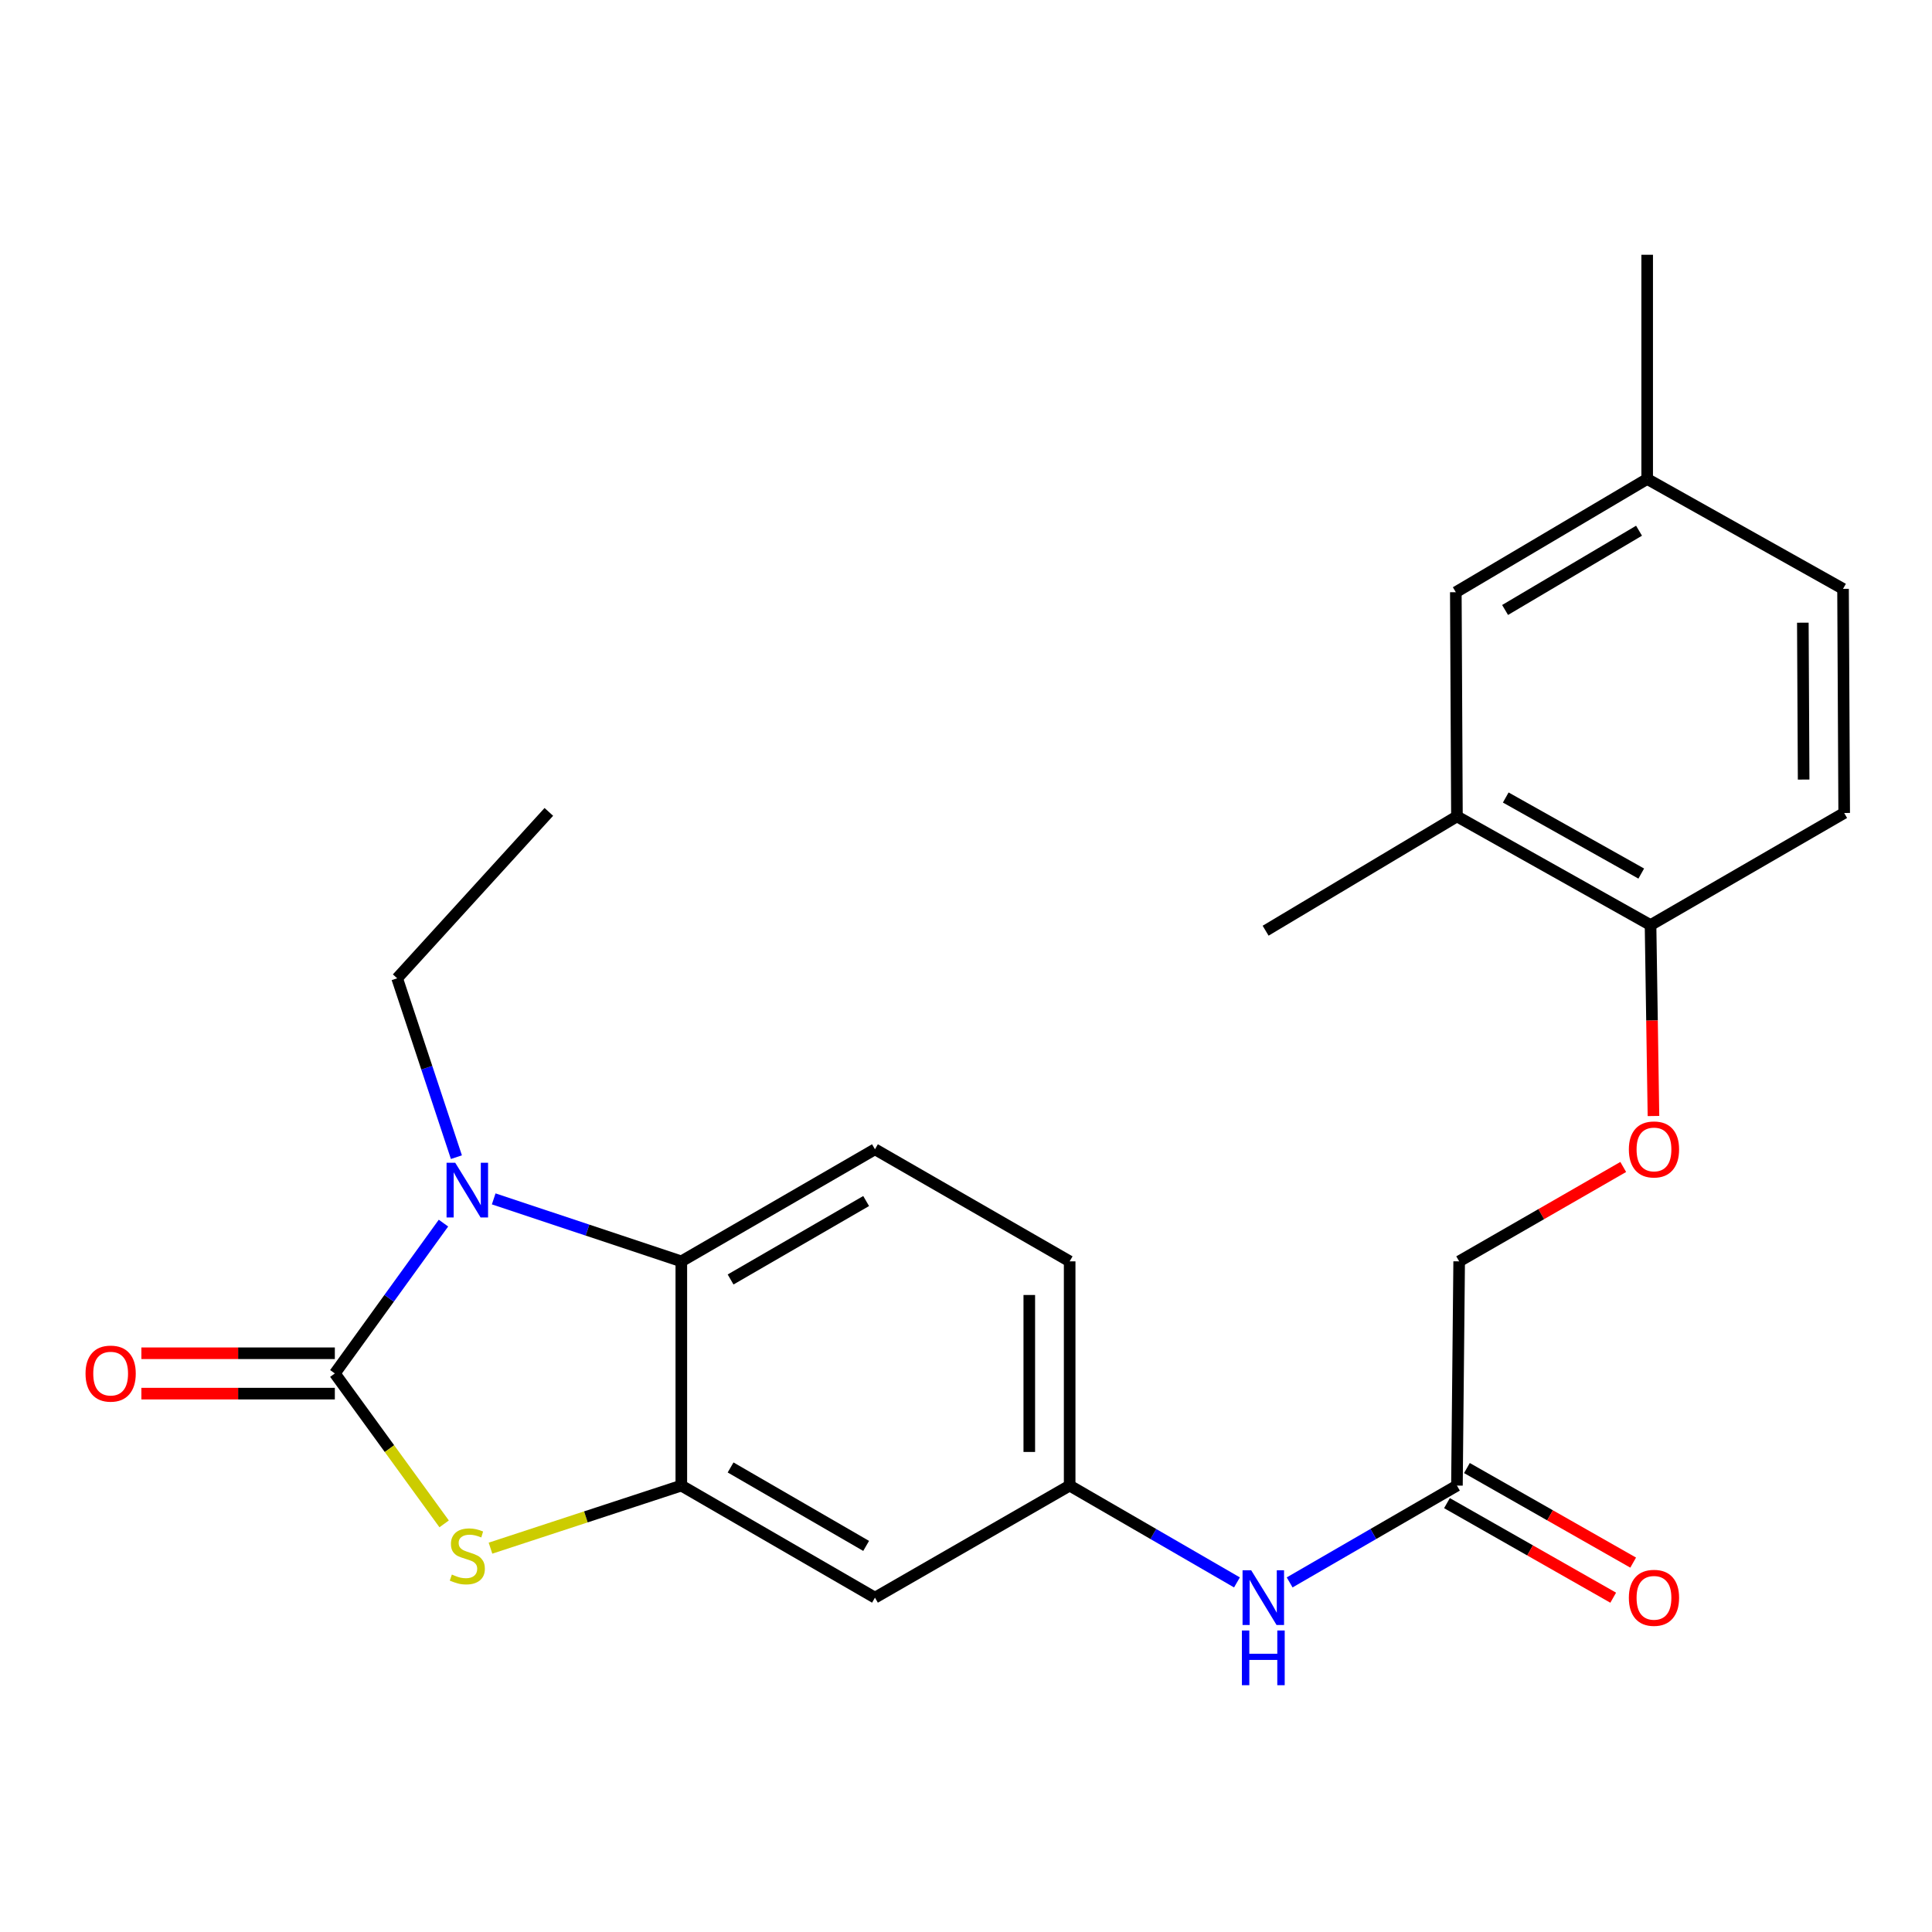 <?xml version='1.0' encoding='iso-8859-1'?>
<svg version='1.1' baseProfile='full'
              xmlns='http://www.w3.org/2000/svg'
                      xmlns:rdkit='http://www.rdkit.org/xml'
                      xmlns:xlink='http://www.w3.org/1999/xlink'
                  xml:space='preserve'
width='1000px' height='1000px' viewBox='0 0 1000 1000'>
<!-- END OF HEADER -->
<rect style='opacity:1.0;fill:#FFFFFF;stroke:none' width='1000' height='1000' x='0' y='0'> </rect>
<path class='bond-0' d='M 173.31,710.894 L 201.423,671.987' style='fill:none;fill-rule:evenodd;stroke:#000000;stroke-width:6px;stroke-linecap:butt;stroke-linejoin:miter;stroke-opacity:1' />
<path class='bond-0' d='M 201.423,671.987 L 229.536,633.081' style='fill:none;fill-rule:evenodd;stroke:#0000FF;stroke-width:6px;stroke-linecap:butt;stroke-linejoin:miter;stroke-opacity:1' />
<path class='bond-1' d='M 173.31,710.894 L 201.598,749.823' style='fill:none;fill-rule:evenodd;stroke:#000000;stroke-width:6px;stroke-linecap:butt;stroke-linejoin:miter;stroke-opacity:1' />
<path class='bond-1' d='M 201.598,749.823 L 229.886,788.752' style='fill:none;fill-rule:evenodd;stroke:#CCCC00;stroke-width:6px;stroke-linecap:butt;stroke-linejoin:miter;stroke-opacity:1' />
<path class='bond-7' d='M 173.31,700.446 L 123.241,700.446' style='fill:none;fill-rule:evenodd;stroke:#000000;stroke-width:6px;stroke-linecap:butt;stroke-linejoin:miter;stroke-opacity:1' />
<path class='bond-7' d='M 123.241,700.446 L 73.172,700.446' style='fill:none;fill-rule:evenodd;stroke:#FF0000;stroke-width:6px;stroke-linecap:butt;stroke-linejoin:miter;stroke-opacity:1' />
<path class='bond-7' d='M 173.31,721.342 L 123.241,721.342' style='fill:none;fill-rule:evenodd;stroke:#000000;stroke-width:6px;stroke-linecap:butt;stroke-linejoin:miter;stroke-opacity:1' />
<path class='bond-7' d='M 123.241,721.342 L 73.172,721.342' style='fill:none;fill-rule:evenodd;stroke:#FF0000;stroke-width:6px;stroke-linecap:butt;stroke-linejoin:miter;stroke-opacity:1' />
<path class='bond-3' d='M 255.541,620.541 L 304.096,636.708' style='fill:none;fill-rule:evenodd;stroke:#0000FF;stroke-width:6px;stroke-linecap:butt;stroke-linejoin:miter;stroke-opacity:1' />
<path class='bond-3' d='M 304.096,636.708 L 352.651,652.874' style='fill:none;fill-rule:evenodd;stroke:#000000;stroke-width:6px;stroke-linecap:butt;stroke-linejoin:miter;stroke-opacity:1' />
<path class='bond-18' d='M 236.236,598.947 L 220.903,552.654' style='fill:none;fill-rule:evenodd;stroke:#0000FF;stroke-width:6px;stroke-linecap:butt;stroke-linejoin:miter;stroke-opacity:1' />
<path class='bond-18' d='M 220.903,552.654 L 205.571,506.362' style='fill:none;fill-rule:evenodd;stroke:#000000;stroke-width:6px;stroke-linecap:butt;stroke-linejoin:miter;stroke-opacity:1' />
<path class='bond-2' d='M 253.877,801.327 L 303.264,785.132' style='fill:none;fill-rule:evenodd;stroke:#CCCC00;stroke-width:6px;stroke-linecap:butt;stroke-linejoin:miter;stroke-opacity:1' />
<path class='bond-2' d='M 303.264,785.132 L 352.651,768.937' style='fill:none;fill-rule:evenodd;stroke:#000000;stroke-width:6px;stroke-linecap:butt;stroke-linejoin:miter;stroke-opacity:1' />
<path class='bond-4' d='M 352.651,768.937 L 452.88,826.945' style='fill:none;fill-rule:evenodd;stroke:#000000;stroke-width:6px;stroke-linecap:butt;stroke-linejoin:miter;stroke-opacity:1' />
<path class='bond-4' d='M 378.153,759.553 L 448.313,800.159' style='fill:none;fill-rule:evenodd;stroke:#000000;stroke-width:6px;stroke-linecap:butt;stroke-linejoin:miter;stroke-opacity:1' />
<path class='bond-24' d='M 352.651,768.937 L 352.651,652.874' style='fill:none;fill-rule:evenodd;stroke:#000000;stroke-width:6px;stroke-linecap:butt;stroke-linejoin:miter;stroke-opacity:1' />
<path class='bond-5' d='M 352.651,652.874 L 452.88,594.866' style='fill:none;fill-rule:evenodd;stroke:#000000;stroke-width:6px;stroke-linecap:butt;stroke-linejoin:miter;stroke-opacity:1' />
<path class='bond-5' d='M 378.153,662.258 L 448.313,621.652' style='fill:none;fill-rule:evenodd;stroke:#000000;stroke-width:6px;stroke-linecap:butt;stroke-linejoin:miter;stroke-opacity:1' />
<path class='bond-11' d='M 452.88,826.945 L 553.654,768.937' style='fill:none;fill-rule:evenodd;stroke:#000000;stroke-width:6px;stroke-linecap:butt;stroke-linejoin:miter;stroke-opacity:1' />
<path class='bond-17' d='M 452.88,594.866 L 553.654,652.874' style='fill:none;fill-rule:evenodd;stroke:#000000;stroke-width:6px;stroke-linecap:butt;stroke-linejoin:miter;stroke-opacity:1' />
<path class='bond-6' d='M 754.111,768.937 L 710.815,793.995' style='fill:none;fill-rule:evenodd;stroke:#000000;stroke-width:6px;stroke-linecap:butt;stroke-linejoin:miter;stroke-opacity:1' />
<path class='bond-6' d='M 710.815,793.995 L 667.518,819.054' style='fill:none;fill-rule:evenodd;stroke:#0000FF;stroke-width:6px;stroke-linecap:butt;stroke-linejoin:miter;stroke-opacity:1' />
<path class='bond-14' d='M 748.946,778.018 L 791.97,802.491' style='fill:none;fill-rule:evenodd;stroke:#000000;stroke-width:6px;stroke-linecap:butt;stroke-linejoin:miter;stroke-opacity:1' />
<path class='bond-14' d='M 791.97,802.491 L 834.994,826.964' style='fill:none;fill-rule:evenodd;stroke:#FF0000;stroke-width:6px;stroke-linecap:butt;stroke-linejoin:miter;stroke-opacity:1' />
<path class='bond-14' d='M 759.277,759.856 L 802.301,784.328' style='fill:none;fill-rule:evenodd;stroke:#000000;stroke-width:6px;stroke-linecap:butt;stroke-linejoin:miter;stroke-opacity:1' />
<path class='bond-14' d='M 802.301,784.328 L 845.325,808.801' style='fill:none;fill-rule:evenodd;stroke:#FF0000;stroke-width:6px;stroke-linecap:butt;stroke-linejoin:miter;stroke-opacity:1' />
<path class='bond-16' d='M 754.111,768.937 L 755.261,652.874' style='fill:none;fill-rule:evenodd;stroke:#000000;stroke-width:6px;stroke-linecap:butt;stroke-linejoin:miter;stroke-opacity:1' />
<path class='bond-8' d='M 640.248,819.054 L 596.951,793.995' style='fill:none;fill-rule:evenodd;stroke:#0000FF;stroke-width:6px;stroke-linecap:butt;stroke-linejoin:miter;stroke-opacity:1' />
<path class='bond-8' d='M 596.951,793.995 L 553.654,768.937' style='fill:none;fill-rule:evenodd;stroke:#000000;stroke-width:6px;stroke-linecap:butt;stroke-linejoin:miter;stroke-opacity:1' />
<path class='bond-9' d='M 754.111,422.571 L 854.317,478.815' style='fill:none;fill-rule:evenodd;stroke:#000000;stroke-width:6px;stroke-linecap:butt;stroke-linejoin:miter;stroke-opacity:1' />
<path class='bond-9' d='M 779.37,412.786 L 849.513,452.157' style='fill:none;fill-rule:evenodd;stroke:#000000;stroke-width:6px;stroke-linecap:butt;stroke-linejoin:miter;stroke-opacity:1' />
<path class='bond-13' d='M 754.111,422.571 L 753.531,306.532' style='fill:none;fill-rule:evenodd;stroke:#000000;stroke-width:6px;stroke-linecap:butt;stroke-linejoin:miter;stroke-opacity:1' />
<path class='bond-21' d='M 754.111,422.571 L 655.079,481.729' style='fill:none;fill-rule:evenodd;stroke:#000000;stroke-width:6px;stroke-linecap:butt;stroke-linejoin:miter;stroke-opacity:1' />
<path class='bond-10' d='M 854.317,478.815 L 855.073,528.23' style='fill:none;fill-rule:evenodd;stroke:#000000;stroke-width:6px;stroke-linecap:butt;stroke-linejoin:miter;stroke-opacity:1' />
<path class='bond-10' d='M 855.073,528.23 L 855.829,577.645' style='fill:none;fill-rule:evenodd;stroke:#FF0000;stroke-width:6px;stroke-linecap:butt;stroke-linejoin:miter;stroke-opacity:1' />
<path class='bond-15' d='M 854.317,478.815 L 954.545,420.795' style='fill:none;fill-rule:evenodd;stroke:#000000;stroke-width:6px;stroke-linecap:butt;stroke-linejoin:miter;stroke-opacity:1' />
<path class='bond-25' d='M 553.654,768.937 L 553.654,652.874' style='fill:none;fill-rule:evenodd;stroke:#000000;stroke-width:6px;stroke-linecap:butt;stroke-linejoin:miter;stroke-opacity:1' />
<path class='bond-25' d='M 532.759,751.528 L 532.759,670.284' style='fill:none;fill-rule:evenodd;stroke:#000000;stroke-width:6px;stroke-linecap:butt;stroke-linejoin:miter;stroke-opacity:1' />
<path class='bond-12' d='M 840.185,604.018 L 797.723,628.446' style='fill:none;fill-rule:evenodd;stroke:#FF0000;stroke-width:6px;stroke-linecap:butt;stroke-linejoin:miter;stroke-opacity:1' />
<path class='bond-12' d='M 797.723,628.446 L 755.261,652.874' style='fill:none;fill-rule:evenodd;stroke:#000000;stroke-width:6px;stroke-linecap:butt;stroke-linejoin:miter;stroke-opacity:1' />
<path class='bond-26' d='M 753.531,306.532 L 852.576,247.92' style='fill:none;fill-rule:evenodd;stroke:#000000;stroke-width:6px;stroke-linecap:butt;stroke-linejoin:miter;stroke-opacity:1' />
<path class='bond-26' d='M 779.029,315.723 L 848.361,274.695' style='fill:none;fill-rule:evenodd;stroke:#000000;stroke-width:6px;stroke-linecap:butt;stroke-linejoin:miter;stroke-opacity:1' />
<path class='bond-20' d='M 954.545,420.795 L 953.953,304.791' style='fill:none;fill-rule:evenodd;stroke:#000000;stroke-width:6px;stroke-linecap:butt;stroke-linejoin:miter;stroke-opacity:1' />
<path class='bond-20' d='M 933.561,403.501 L 933.147,322.298' style='fill:none;fill-rule:evenodd;stroke:#000000;stroke-width:6px;stroke-linecap:butt;stroke-linejoin:miter;stroke-opacity:1' />
<path class='bond-23' d='M 205.571,506.362 L 284.079,420.238' style='fill:none;fill-rule:evenodd;stroke:#000000;stroke-width:6px;stroke-linecap:butt;stroke-linejoin:miter;stroke-opacity:1' />
<path class='bond-19' d='M 852.576,247.92 L 953.953,304.791' style='fill:none;fill-rule:evenodd;stroke:#000000;stroke-width:6px;stroke-linecap:butt;stroke-linejoin:miter;stroke-opacity:1' />
<path class='bond-22' d='M 852.576,247.92 L 852.576,131.869' style='fill:none;fill-rule:evenodd;stroke:#000000;stroke-width:6px;stroke-linecap:butt;stroke-linejoin:miter;stroke-opacity:1' />
<path  class='atom-1' d='M 235.622 601.834
L 244.902 616.834
Q 245.822 618.314, 247.302 620.994
Q 248.782 623.674, 248.862 623.834
L 248.862 601.834
L 252.622 601.834
L 252.622 630.154
L 248.742 630.154
L 238.782 613.754
Q 237.622 611.834, 236.382 609.634
Q 235.182 607.434, 234.822 606.754
L 234.822 630.154
L 231.142 630.154
L 231.142 601.834
L 235.622 601.834
' fill='#0000FF'/>
<path  class='atom-2' d='M 233.882 814.98
Q 234.202 815.1, 235.522 815.66
Q 236.842 816.22, 238.282 816.58
Q 239.762 816.9, 241.202 816.9
Q 243.882 816.9, 245.442 815.62
Q 247.002 814.3, 247.002 812.02
Q 247.002 810.46, 246.202 809.5
Q 245.442 808.54, 244.242 808.02
Q 243.042 807.5, 241.042 806.9
Q 238.522 806.14, 237.002 805.42
Q 235.522 804.7, 234.442 803.18
Q 233.402 801.66, 233.402 799.1
Q 233.402 795.54, 235.802 793.34
Q 238.242 791.14, 243.042 791.14
Q 246.322 791.14, 250.042 792.7
L 249.122 795.78
Q 245.722 794.38, 243.162 794.38
Q 240.402 794.38, 238.882 795.54
Q 237.362 796.66, 237.402 798.62
Q 237.402 800.14, 238.162 801.06
Q 238.962 801.98, 240.082 802.5
Q 241.242 803.02, 243.162 803.62
Q 245.722 804.42, 247.242 805.22
Q 248.762 806.02, 249.842 807.66
Q 250.962 809.26, 250.962 812.02
Q 250.962 815.94, 248.322 818.06
Q 245.722 820.14, 241.362 820.14
Q 238.842 820.14, 236.922 819.58
Q 235.042 819.06, 232.802 818.14
L 233.882 814.98
' fill='#CCCC00'/>
<path  class='atom-8' d='M 44.271 710.974
Q 44.271 704.174, 47.631 700.374
Q 50.991 696.574, 57.271 696.574
Q 63.551 696.574, 66.911 700.374
Q 70.271 704.174, 70.271 710.974
Q 70.271 717.854, 66.871 721.774
Q 63.471 725.654, 57.271 725.654
Q 51.031 725.654, 47.631 721.774
Q 44.271 717.894, 44.271 710.974
M 57.271 722.454
Q 61.591 722.454, 63.911 719.574
Q 66.271 716.654, 66.271 710.974
Q 66.271 705.414, 63.911 702.614
Q 61.591 699.774, 57.271 699.774
Q 52.951 699.774, 50.591 702.574
Q 48.271 705.374, 48.271 710.974
Q 48.271 716.694, 50.591 719.574
Q 52.951 722.454, 57.271 722.454
' fill='#FF0000'/>
<path  class='atom-9' d='M 647.623 812.785
L 656.903 827.785
Q 657.823 829.265, 659.303 831.945
Q 660.783 834.625, 660.863 834.785
L 660.863 812.785
L 664.623 812.785
L 664.623 841.105
L 660.743 841.105
L 650.783 824.705
Q 649.623 822.785, 648.383 820.585
Q 647.183 818.385, 646.823 817.705
L 646.823 841.105
L 643.143 841.105
L 643.143 812.785
L 647.623 812.785
' fill='#0000FF'/>
<path  class='atom-9' d='M 642.803 843.937
L 646.643 843.937
L 646.643 855.977
L 661.123 855.977
L 661.123 843.937
L 664.963 843.937
L 664.963 872.257
L 661.123 872.257
L 661.123 859.177
L 646.643 859.177
L 646.643 872.257
L 642.803 872.257
L 642.803 843.937
' fill='#0000FF'/>
<path  class='atom-13' d='M 843.093 594.946
Q 843.093 588.146, 846.453 584.346
Q 849.813 580.546, 856.093 580.546
Q 862.373 580.546, 865.733 584.346
Q 869.093 588.146, 869.093 594.946
Q 869.093 601.826, 865.693 605.746
Q 862.293 609.626, 856.093 609.626
Q 849.853 609.626, 846.453 605.746
Q 843.093 601.866, 843.093 594.946
M 856.093 606.426
Q 860.413 606.426, 862.733 603.546
Q 865.093 600.626, 865.093 594.946
Q 865.093 589.386, 862.733 586.586
Q 860.413 583.746, 856.093 583.746
Q 851.773 583.746, 849.413 586.546
Q 847.093 589.346, 847.093 594.946
Q 847.093 600.666, 849.413 603.546
Q 851.773 606.426, 856.093 606.426
' fill='#FF0000'/>
<path  class='atom-15' d='M 843.093 827.025
Q 843.093 820.225, 846.453 816.425
Q 849.813 812.625, 856.093 812.625
Q 862.373 812.625, 865.733 816.425
Q 869.093 820.225, 869.093 827.025
Q 869.093 833.905, 865.693 837.825
Q 862.293 841.705, 856.093 841.705
Q 849.853 841.705, 846.453 837.825
Q 843.093 833.945, 843.093 827.025
M 856.093 838.505
Q 860.413 838.505, 862.733 835.625
Q 865.093 832.705, 865.093 827.025
Q 865.093 821.465, 862.733 818.665
Q 860.413 815.825, 856.093 815.825
Q 851.773 815.825, 849.413 818.625
Q 847.093 821.425, 847.093 827.025
Q 847.093 832.745, 849.413 835.625
Q 851.773 838.505, 856.093 838.505
' fill='#FF0000'/>
</svg>
